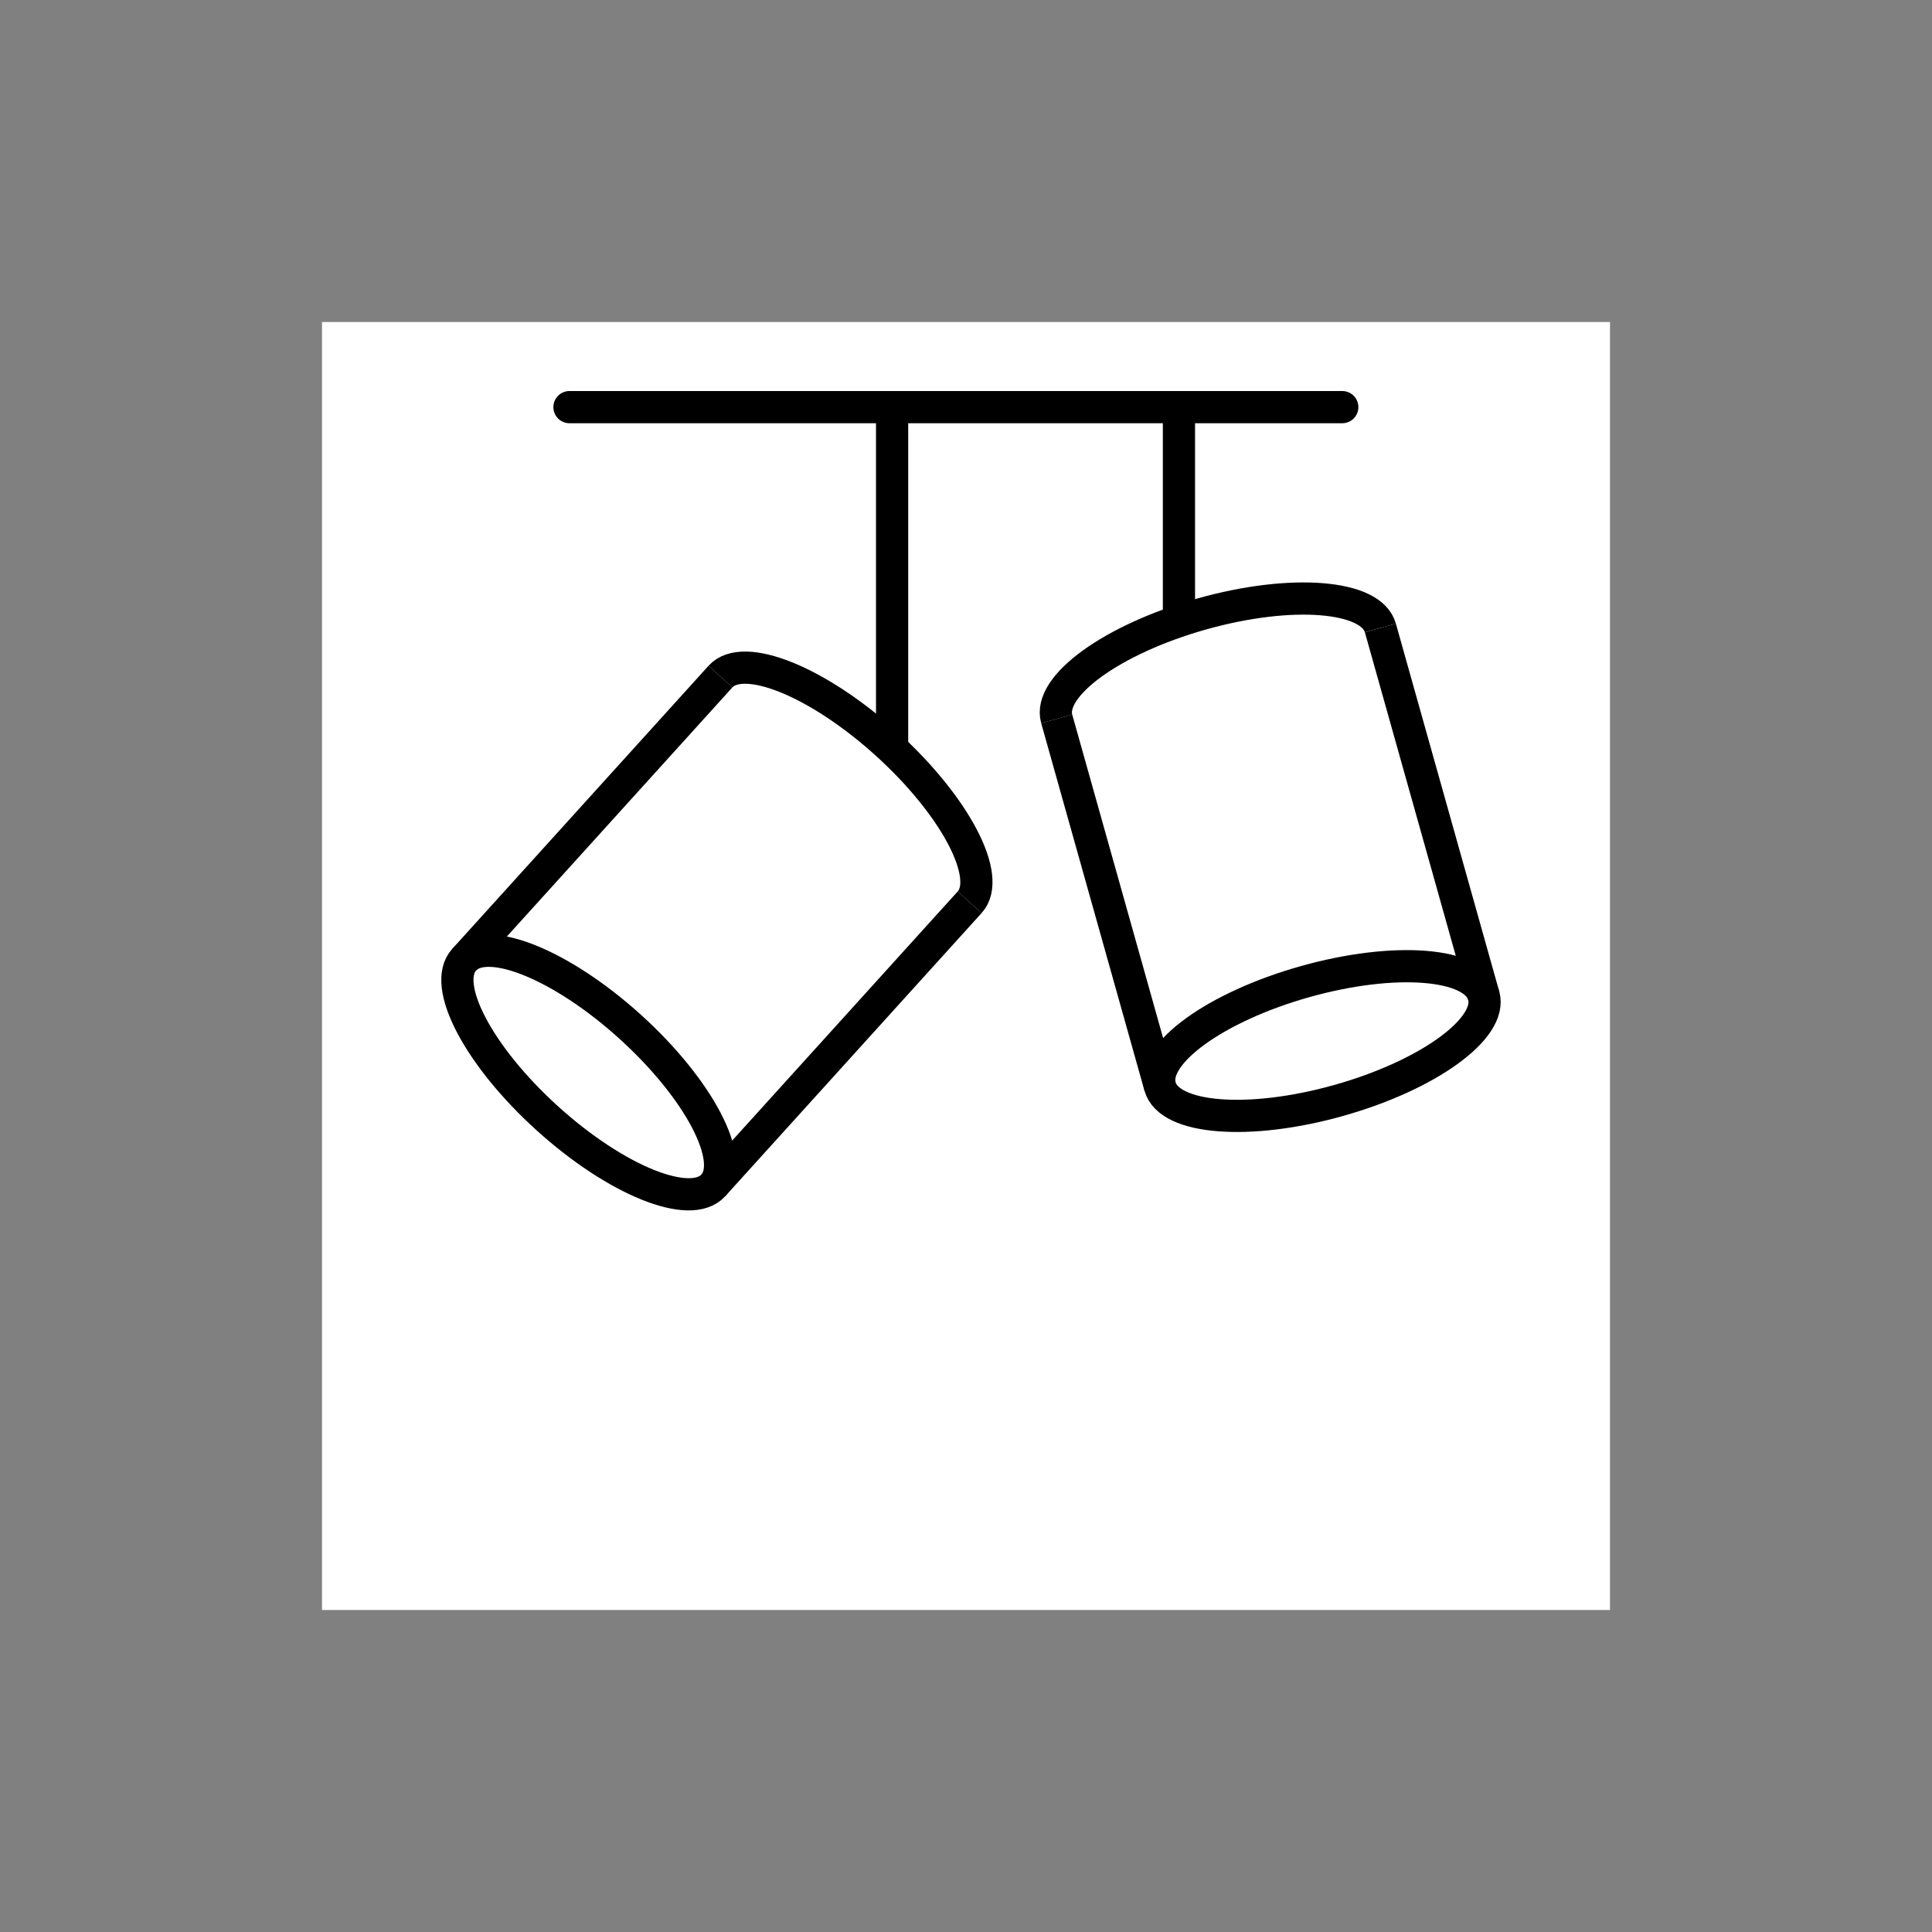 <svg width="120" height="120" viewBox="0 0 120 120" fill="none" xmlns="http://www.w3.org/2000/svg">
<rect x="0" y="0" width="120" height="120" fill="#808080" stroke="none"/>
<g clip-path="url(#clip0_4782_4790)">
<path d="M100.001 20H20V100.001H100.001V20Z" fill="white"/>
<path d="M55.41 46.408V25.288" stroke="black" stroke-width="2" stroke-miterlimit="10" stroke-linejoin="round"/>
<path d="M83.371 25.288H35.371" stroke="black" stroke-width="2" stroke-miterlimit="10" stroke-linecap="round" stroke-linejoin="round"/>
<path d="M33.994 69.46C38.269 73.33 42.886 75.194 44.308 73.624C45.729 72.054 43.416 67.644 39.142 63.774C34.867 59.905 30.25 58.04 28.828 59.61C27.407 61.18 29.72 65.59 33.994 69.46Z" stroke="black" stroke-width="2" stroke-miterlimit="10" stroke-linejoin="round"/>
<path d="M44.747 42.026C46.169 40.456 50.786 42.32 55.061 46.19C59.336 50.06 61.649 54.47 60.228 56.04" stroke="black" stroke-width="2" stroke-miterlimit="10" stroke-linejoin="round"/>
<path d="M60.227 56.04L44.307 73.626" stroke="black" stroke-width="2" stroke-miterlimit="10" stroke-linejoin="round"/>
<path d="M44.747 42.026L28.827 59.612" stroke="black" stroke-width="2" stroke-miterlimit="10" stroke-linejoin="round"/>
<path d="M73.226 38.345V25.288" stroke="black" stroke-width="2" stroke-miterlimit="10" stroke-linejoin="round"/>
<path d="M81.067 60.969C75.516 62.529 71.481 65.447 72.053 67.486C72.626 69.525 77.591 69.913 83.142 68.353C88.693 66.794 92.729 63.876 92.156 61.837C91.583 59.798 86.618 59.41 81.067 60.969Z" stroke="black" stroke-width="2" stroke-miterlimit="10" stroke-linejoin="round"/>
<path d="M85.737 39.001C85.164 36.962 80.199 36.573 74.648 38.133C69.097 39.693 65.061 42.611 65.634 44.65" stroke="black" stroke-width="2" stroke-miterlimit="10" stroke-linejoin="round"/>
<path d="M65.634 44.649L72.051 67.487" stroke="black" stroke-width="2" stroke-miterlimit="10" stroke-linejoin="round"/>
<path d="M85.737 39.001L92.154 61.838" stroke="black" stroke-width="2" stroke-miterlimit="10" stroke-linejoin="round"/>
</g>
<defs>
<clipPath id="clip0_4782_4790">
<rect width="80" height="80" fill="white" transform="translate(20 20)"/>
</clipPath>
</defs>
</svg>
